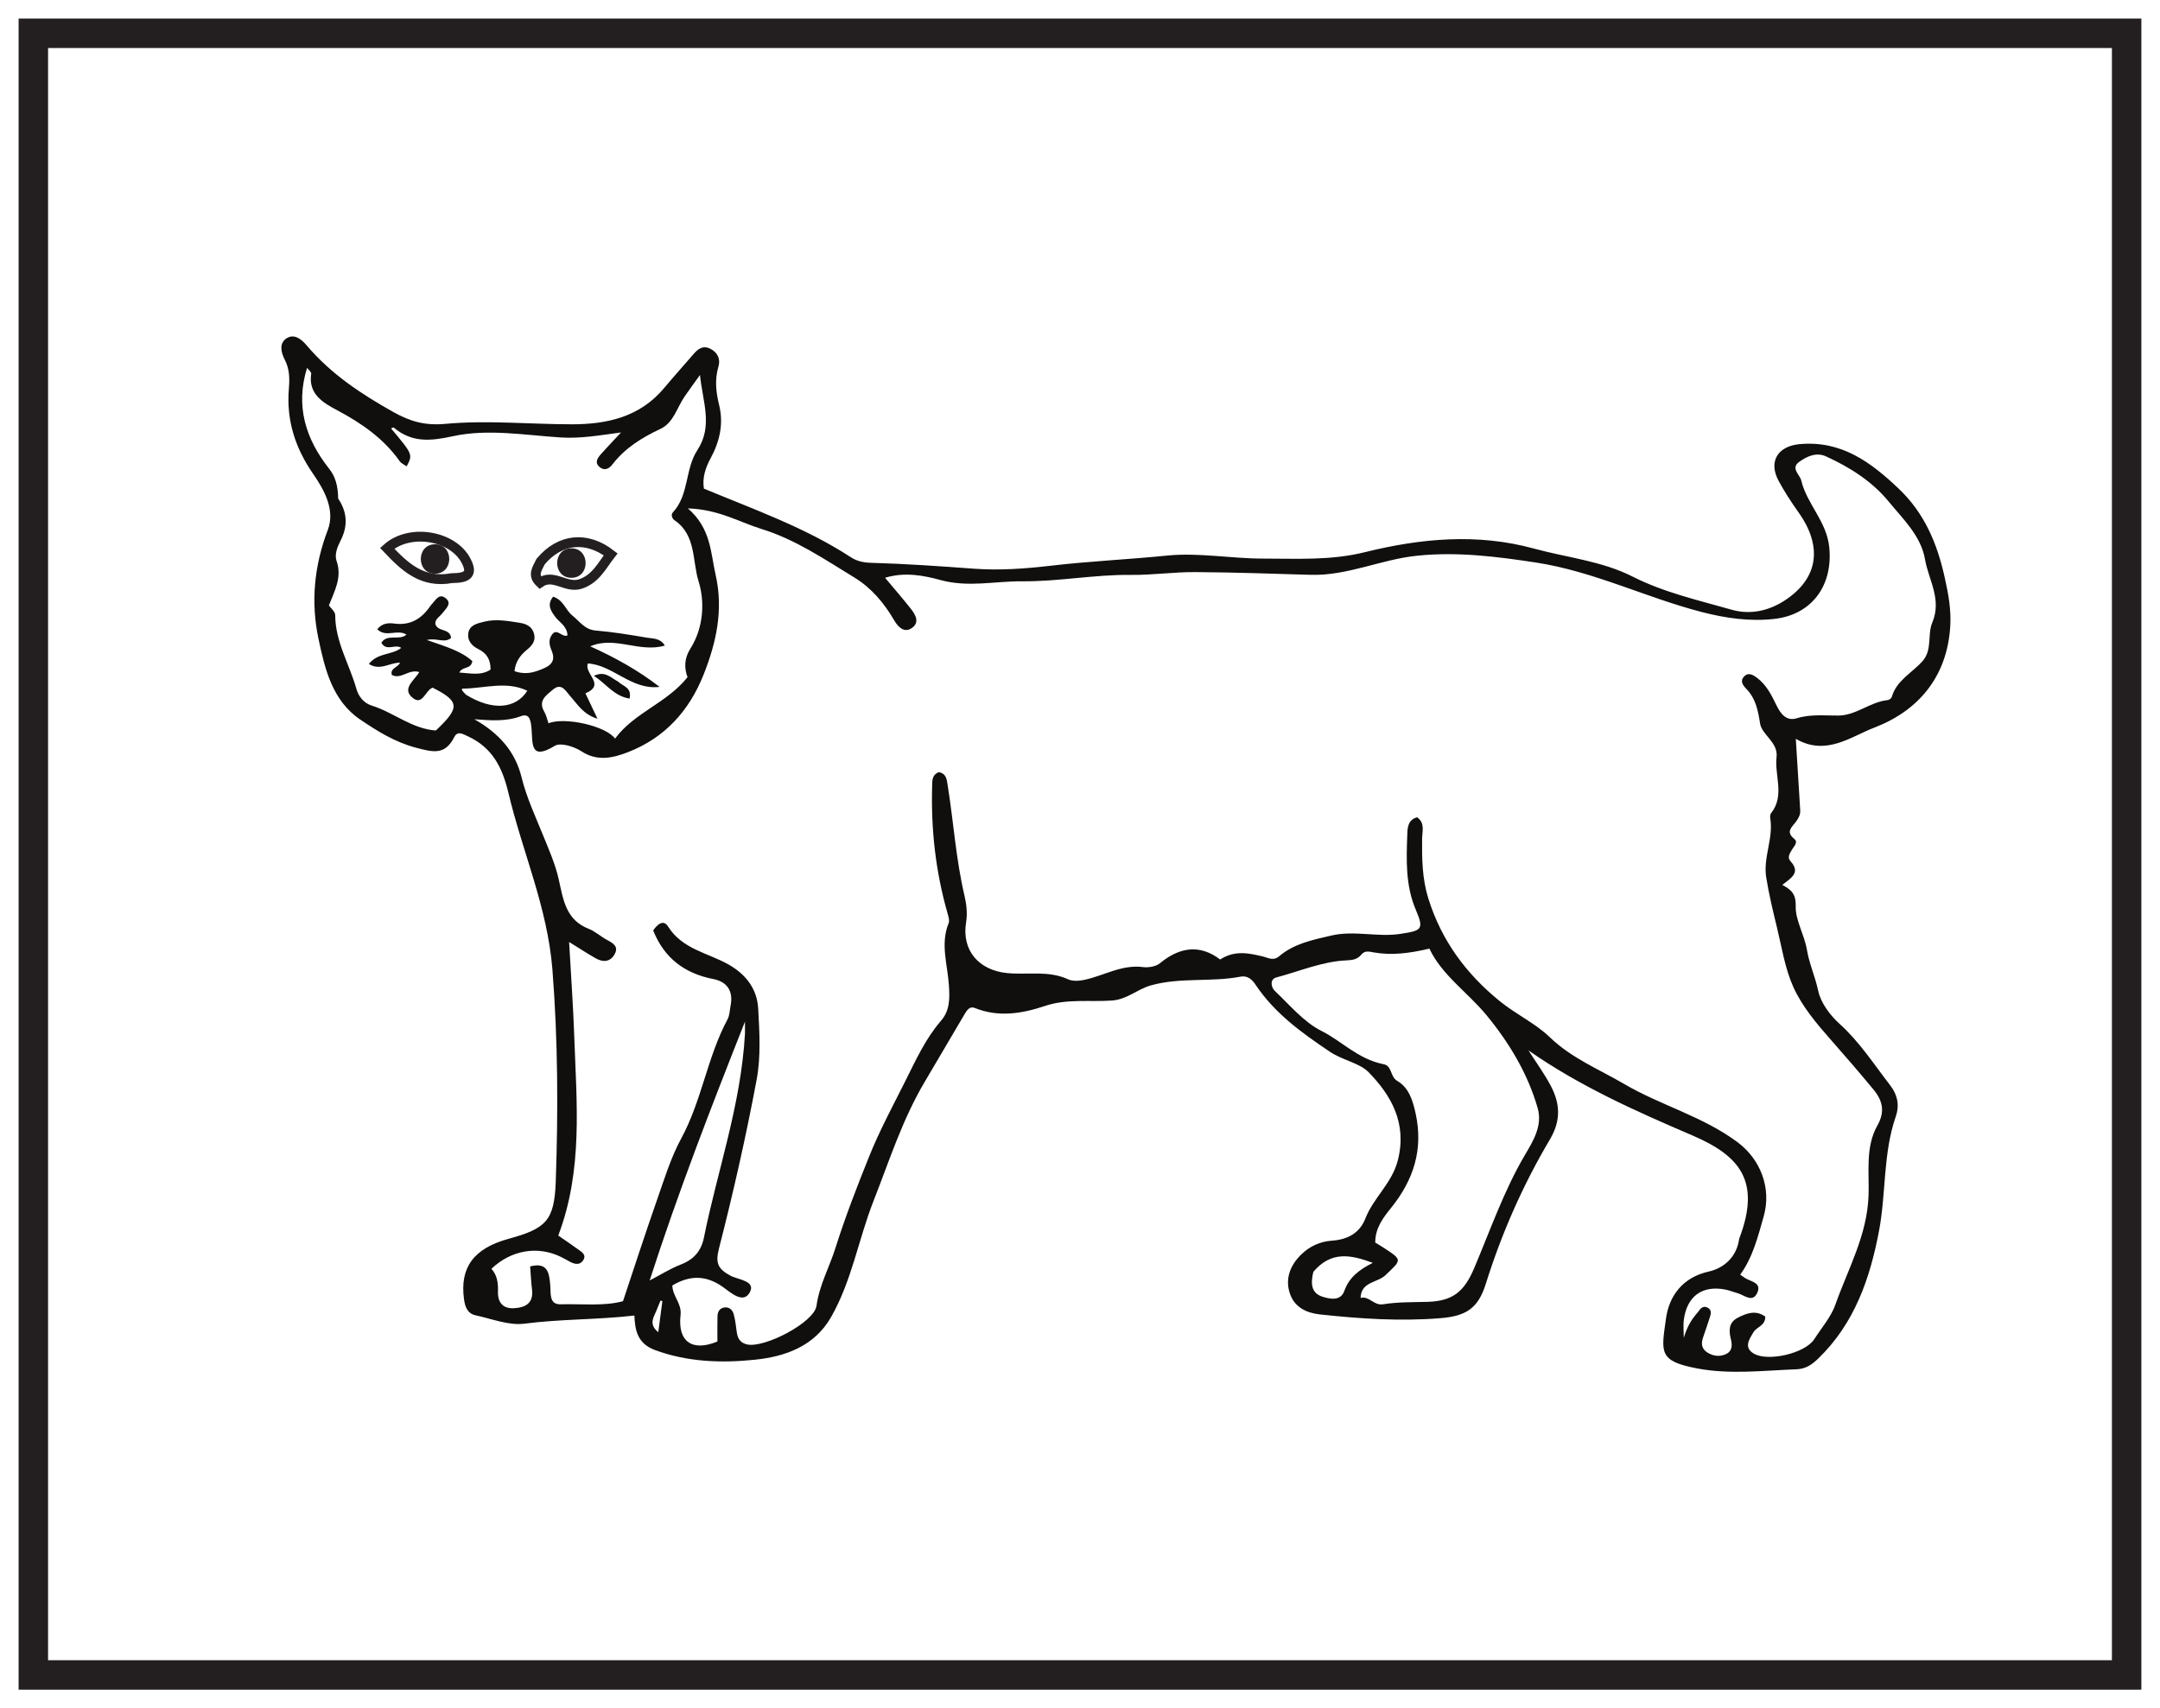 <?xml version="1.0" encoding="UTF-8"?>
<svg xmlns="http://www.w3.org/2000/svg" xmlns:xlink="http://www.w3.org/1999/xlink" width="220pt" height="174pt" viewBox="0 0 220 174" version="1.1">
<g id="surface1">
<rect x="0" y="0" width="220" height="174" style="fill:rgb(100%,100%,100%);fill-opacity:1;stroke:none;"/>
<path style=" stroke:none;fill-rule:nonzero;fill:rgb(100%,100%,100%);fill-opacity:1;" d="M 3.395 3.391 L 216.602 3.391 L 216.602 170.609 L 3.395 170.609 Z M 3.395 3.391 "/>
<path style=" stroke:none;fill-rule:nonzero;fill:rgb(13.73%,12.16%,12.549%);fill-opacity:1;" d="M 218.102 1.891 L 1.895 1.891 L 1.895 172.109 L 218.102 172.109 Z M 215.102 169.109 L 4.895 169.109 L 4.895 4.891 L 215.102 4.891 Z M 215.102 169.109 "/>
<path style=" stroke:none;fill-rule:nonzero;fill:rgb(6.476%,5.928%,5.235%);fill-opacity:1;" d="M 66.938 133.297 C 66.684 134.051 65.949 134.816 67.047 135.699 C 67.203 134.523 67.332 133.523 67.465 132.523 C 67.402 132.512 67.336 132.496 67.273 132.48 C 67.188 132.684 67.102 132.887 66.938 133.297 M 47.477 70.773 C 50.125 72.402 52.512 72.234 53.711 70.359 C 51.574 69.336 49.359 70.117 47.176 70.141 C 46.852 70.145 47.18 70.488 47.477 70.773 M 133.766 129.547 C 133.516 130.613 133.457 131.695 134.719 132.09 C 135.469 132.32 136.543 132.551 136.922 131.492 C 137.41 130.113 138.441 129.324 139.824 128.633 C 137.539 127.789 135.582 127.418 133.766 129.547 M 75.879 105.262 L 75.879 104.059 C 72.445 112.734 69.062 121.453 66.168 130.43 C 67.309 129.836 68.285 129.211 69.34 128.805 C 70.66 128.297 71.422 127.426 71.695 126.066 C 73.07 119.227 75.465 112.586 75.879 105.262 M 140.859 108.387 C 141.824 108.523 141.551 109.656 142.305 110.094 C 143.5 110.789 143.895 112.09 144.188 113.434 C 144.977 117.07 143.988 120.176 141.695 123.02 C 140.883 124.023 140.051 125.117 140.074 126.57 C 140.355 126.742 140.617 126.891 140.867 127.055 C 142.875 128.359 142.789 128.293 141.105 129.895 C 140.285 130.676 138.621 130.539 138.578 132.207 C 139.457 131.973 139.902 133.008 140.875 132.852 C 142.359 132.613 143.891 132.648 145.398 132.605 C 147.996 132.531 149.148 131.531 150.145 129.18 C 151.789 125.305 153.164 121.305 155.316 117.645 C 156.16 116.211 157.129 114.652 156.613 112.863 C 155.602 109.332 153.684 106.172 151.41 103.414 C 149.492 101.082 146.859 99.332 145.586 96.625 C 143.574 97.102 141.758 97.336 139.922 97.012 C 139.406 96.918 139.016 96.797 138.637 97.254 C 138.266 97.703 137.785 97.797 137.191 97.82 C 134.688 97.922 132.383 98.93 129.996 99.562 C 129.312 99.742 129.457 100.566 129.84 100.93 C 131.363 102.367 132.781 104.102 134.598 105.012 C 136.656 106.039 138.281 107.852 140.859 108.387 M 34.441 50.781 C 35.363 52.152 35.457 53.551 34.699 55.043 C 34.375 55.688 34.043 56.453 34.281 57.141 C 34.867 58.828 34.066 60.199 33.5 61.664 C 33.711 61.973 34.141 62.309 34.141 62.648 C 34.148 65.375 35.602 67.68 36.309 70.195 C 36.504 70.898 37.035 71.617 37.859 71.871 C 40.086 72.555 41.906 74.223 44.391 74.41 C 46.867 72.078 46.832 71.445 44.062 70.043 C 43.324 70.32 43.051 71.859 42.086 71.125 C 40.828 70.172 42.223 69.301 42.703 68.457 C 41.641 68.105 40.836 69.262 39.906 68.742 C 39.723 68.031 40.547 68.004 40.742 67.496 C 39.637 67.508 38.715 68.355 37.57 67.629 C 38.5 66.453 39.938 66.742 40.867 65.992 C 40.246 65.555 39.371 66.398 38.844 65.473 C 39.434 64.512 40.664 65.293 41.402 64.641 C 40.461 64.047 39.312 64.984 38.426 64.094 C 38.938 63.453 39.59 63.441 40.148 63.516 C 41.805 63.738 42.945 63.023 43.828 61.727 C 43.863 61.676 43.898 61.625 43.941 61.582 C 44.348 61.18 44.695 60.387 45.379 60.922 C 46.074 61.461 45.43 61.977 45.07 62.445 C 44.789 62.816 44.293 63.062 44.34 63.559 C 44.598 64.402 45.824 63.957 45.945 64.977 C 45.262 65.566 44.461 64.93 43.477 65.191 C 45.277 65.824 46.922 66.273 48.109 67.34 C 47.965 68.223 47.094 67.836 46.785 68.504 C 47.941 68.578 48.992 68.848 49.965 68.203 C 49.973 67.176 49.562 66.523 48.707 66.109 C 48.07 65.797 47.594 65.262 47.691 64.531 C 47.805 63.648 48.613 63.504 49.32 63.324 C 50.531 63.023 51.73 63.25 52.926 63.438 C 53.629 63.547 54.211 63.82 54.402 64.582 C 54.574 65.277 54.191 65.762 53.711 66.148 C 52.988 66.73 52.496 67.41 52.402 68.367 C 53.281 68.672 54.043 68.59 54.801 68.309 C 55.75 67.961 56.734 67.594 56.188 66.281 C 55.93 65.664 55.84 65.125 56.262 64.59 C 56.75 63.973 57.262 64.969 57.801 64.719 C 57.746 63.758 57 63.418 56.574 62.855 C 56.098 62.227 55.676 61.594 56.336 60.777 C 57.395 61.113 57.605 62.145 58.297 62.699 C 59.039 63.289 59.539 64.125 60.66 64.223 C 62.406 64.371 64.145 64.656 65.871 64.949 C 66.496 65.055 67.27 64.988 67.711 65.758 C 65.113 66.52 62.625 64.742 60.117 65.836 C 62.656 66.977 65.016 68.289 67.176 69.965 C 64.328 70.32 62.449 67.742 59.875 67.578 C 59.457 68.641 61.75 69.711 59.629 70.625 C 60.012 71.434 60.395 72.242 60.855 73.211 C 59.391 72.762 58.812 71.723 58.051 70.875 C 57.605 70.375 57.18 69.5 56.309 70.25 C 55.645 70.82 54.766 71.363 55.438 72.5 C 55.645 72.852 55.723 73.281 55.863 73.676 C 57.461 73.008 61.676 73.91 62.645 75.234 C 64.605 72.574 67.91 71.633 70.027 68.977 C 69.688 68.07 69.668 67.09 70.324 66.055 C 71.664 63.934 71.801 61.293 71.152 59.215 C 70.504 57.156 70.914 54.492 68.711 53 C 68.434 52.812 68.324 52.418 68.527 52.199 C 70.199 50.402 69.758 47.785 71.027 45.852 C 72.637 43.398 71.574 40.938 71.293 38.195 C 70.645 39.105 70.176 39.738 69.73 40.387 C 68.949 41.516 68.609 43.055 67.273 43.684 C 65.379 44.574 63.66 45.633 62.367 47.316 C 62.059 47.719 61.59 47.988 61.105 47.602 C 60.488 47.102 60.891 46.617 61.254 46.207 C 61.859 45.523 62.496 44.867 63.254 44.051 C 61.055 44.34 59.16 44.688 57.117 44.559 C 53.461 44.328 49.703 43.652 46.121 44.434 C 43.805 44.941 41.938 45.094 40.102 43.551 C 40.062 43.52 39.926 43.605 39.832 43.641 C 42.055 46.293 42.055 46.293 41.418 47.504 C 41.176 47.328 40.871 47.207 40.715 46.984 C 39.062 44.645 36.812 43.102 34.312 41.77 C 32.949 41.043 31.383 40.16 31.695 38.078 C 31.723 37.883 31.391 37.633 31.273 37.473 C 30.074 41.344 31.113 44.703 33.543 47.77 C 34.145 48.527 34.43 49.488 34.441 50.781 M 172.91 133.688 C 173.16 133.328 173.445 132.938 173.93 133.199 C 174.41 133.461 174.242 133.918 174.102 134.328 C 173.887 134.957 173.688 135.594 173.465 136.223 C 173.238 136.867 173.305 137.41 173.941 137.793 C 174.562 138.16 175.219 138.215 175.852 137.898 C 176.445 137.598 176.434 136.98 176.301 136.453 C 176.078 135.555 176.051 134.727 176.969 134.238 C 177.871 133.762 178.828 133.406 179.797 134.109 C 179.809 135.047 178.918 135.152 178.598 135.691 C 178.168 136.414 177.57 137.25 178.625 137.875 C 180.062 138.727 183.84 137.863 184.781 136.414 C 185.523 135.262 186.504 134.121 186.926 132.918 C 188.215 129.258 190.184 125.828 190.316 121.742 C 190.395 119.387 189.977 116.832 191.219 114.633 C 192.023 113.223 191.734 112.09 190.828 110.992 C 189.41 109.273 187.949 107.586 186.477 105.914 C 185.008 104.246 183.543 102.512 182.645 100.516 C 181.797 98.625 181.48 96.496 180.984 94.461 C 180.574 92.773 180.164 91.078 179.891 89.363 C 179.566 87.348 180.641 85.395 180.305 83.355 C 180.277 83.188 180.289 82.953 180.387 82.832 C 181.809 81.039 180.727 79.008 180.945 77.102 C 181.121 75.602 179.445 74.859 179.266 73.691 C 179.055 72.332 178.82 71.148 177.855 70.152 C 177.504 69.789 177.191 69.355 177.656 68.891 C 178.105 68.441 178.574 68.762 178.957 69.043 C 179.91 69.758 180.43 70.789 180.93 71.828 C 181.355 72.715 181.953 73.488 183 73.164 C 184.426 72.723 185.832 72.902 187.258 72.887 C 189.066 72.863 190.48 71.496 192.258 71.312 C 192.414 71.297 192.641 71.133 192.68 70.992 C 193.168 69.301 194.742 68.543 195.805 67.352 C 196.84 66.191 196.293 64.625 196.801 63.43 C 197.812 61.039 196.426 59.074 196.062 56.957 C 195.652 54.594 193.863 52.914 192.398 51.125 C 190.684 49.031 188.434 47.609 185.996 46.492 C 184.996 46.035 184.062 46.473 183.266 47.035 C 182.336 47.699 183.312 48.32 183.461 48.945 C 184.035 51.348 186.039 53.086 186.312 55.727 C 186.711 59.602 184.57 62.602 180.742 63.039 C 178.215 63.328 175.758 62.965 173.371 62.352 C 167.664 60.883 162.328 58.199 156.426 57.297 C 152.402 56.684 148.422 56.184 144.332 56.605 C 140.66 56.98 137.238 58.664 133.484 58.551 C 129.559 58.434 125.633 58.297 121.707 58.273 C 119.543 58.262 117.379 58.582 115.219 58.559 C 111.488 58.512 107.812 59.246 104.098 59.211 C 101.348 59.188 98.633 59.855 95.82 59.09 C 94.109 58.625 92.172 58.234 90.145 58.852 C 91.062 59.945 91.926 60.945 92.746 61.977 C 93.262 62.621 93.723 63.441 92.812 64.008 C 92.043 64.492 91.438 63.809 91.066 63.172 C 90.039 61.41 88.746 59.879 87.016 58.824 C 83.977 56.969 81.016 54.945 77.566 53.883 C 75.289 53.176 73.168 51.879 70.062 51.785 C 72.422 53.828 72.371 56.289 72.887 58.551 C 73.695 62.09 72.969 65.441 71.652 68.742 C 70.176 72.438 67.684 75.164 63.984 76.605 C 62.496 77.184 60.875 77.605 59.234 76.535 C 58.484 76.047 57.098 75.605 56.508 75.969 C 53.953 77.539 54.27 75.676 54.137 74.223 C 54.078 73.551 53.992 72.602 53.094 72.938 C 51.527 73.523 49.988 73.383 48.312 73.262 C 50.746 74.637 52.465 76.484 53.125 79.184 C 53.633 81.242 54.531 83.152 55.324 85.109 C 55.906 86.547 56.559 88.02 56.902 89.547 C 57.367 91.605 57.609 93.695 59.961 94.609 C 60.625 94.867 61.18 95.395 61.816 95.734 C 62.453 96.074 63.062 96.418 62.574 97.242 C 62.113 98.016 61.387 98.016 60.672 97.613 C 59.812 97.125 58.984 96.578 57.965 95.949 C 58.148 99.273 58.379 102.402 58.488 105.539 C 58.723 112.332 59.398 119.168 56.859 125.852 C 57.492 126.289 58.188 126.758 58.867 127.25 C 59.25 127.527 59.777 127.812 59.383 128.395 C 59.047 128.887 58.543 128.773 58.078 128.535 C 57.754 128.371 57.445 128.176 57.117 128.02 C 54.758 126.879 52.086 127.316 50.051 129.238 C 50.641 129.883 50.746 130.688 50.719 131.547 C 50.684 132.641 51.199 133.316 52.34 133.254 C 53.484 133.191 54.355 132.773 54.188 131.363 C 54.094 130.602 54.062 129.832 53.996 128.996 C 55.797 128.531 55.938 129.68 56.043 130.891 C 56.117 131.699 55.895 132.887 57.094 132.855 C 59.285 132.797 61.52 133.066 63.453 132.539 C 64.66 128.926 65.75 125.547 66.926 122.199 C 67.668 120.09 68.324 117.91 69.387 115.957 C 71.48 112.102 72.035 107.676 74.102 103.828 C 74.32 103.418 74.32 102.891 74.414 102.414 C 74.703 100.945 74.047 99.996 72.66 99.727 C 69.73 99.156 67.66 97.605 66.527 94.773 C 66.922 94.199 67.551 93.59 68.051 94.383 C 69.508 96.703 72.117 97.055 74.223 98.254 C 75.992 99.262 77.113 100.75 77.223 102.727 C 77.355 105.137 77.504 107.625 77.066 109.973 C 75.988 115.738 74.688 121.469 73.234 127.148 C 72.844 128.68 73.121 129.238 74.391 129.938 C 75.145 130.352 77.008 130.449 76.371 131.633 C 75.699 132.879 74.387 131.621 73.602 131.07 C 71.832 129.836 70.195 129.918 68.477 130.938 C 68.516 132.07 69.449 132.758 69.316 133.934 C 69 136.699 70.535 137.695 73.07 136.645 C 73.07 135.762 73.055 134.918 73.078 134.078 C 73.09 133.625 73.281 133.242 73.793 133.176 C 74.301 133.113 74.613 133.445 74.73 133.867 C 74.891 134.445 74.953 135.051 75.035 135.648 C 75.121 136.301 75.359 136.773 76.082 136.941 C 77.844 137.348 82.93 134.711 83.164 133 C 83.449 130.91 84.48 129.062 85.086 127.137 C 86.07 124.016 87.281 120.883 88.523 117.801 C 89.586 115.156 90.934 112.656 92.211 110.113 C 93.285 107.969 94.262 105.801 95.848 103.969 C 96.762 102.914 96.734 101.668 96.648 100.363 C 96.516 98.262 95.754 96.156 96.621 94.035 C 96.738 93.75 96.59 93.324 96.496 92.984 C 95.305 88.801 94.82 84.531 94.938 80.188 C 94.957 79.598 94.871 78.945 95.617 78.652 C 96.395 78.793 96.43 79.402 96.527 80.016 C 97.125 83.746 97.363 87.531 98.234 91.227 C 98.438 92.094 98.547 93.055 98.402 93.922 C 97.918 96.812 99.707 98.836 102.574 99.117 C 104.633 99.32 106.781 98.824 108.785 99.75 C 109.242 99.961 109.883 99.922 110.402 99.816 C 112.422 99.402 114.25 98.207 116.469 98.512 C 116.887 98.566 117.695 98.484 118.145 98.113 C 120.168 96.441 122.238 96.18 124.273 97.734 C 125.773 96.766 127.199 97.086 128.625 97.426 C 129.188 97.559 129.68 97.914 130.289 97.398 C 131.809 96.113 133.676 95.742 135.578 95.297 C 137.961 94.738 140.297 95.492 142.66 95.121 C 144.805 94.785 145.062 94.684 144.203 92.672 C 143.137 90.168 143.242 87.578 143.336 84.977 C 143.359 84.305 143.406 83.488 144.34 83.25 C 145.164 83.832 144.852 84.684 144.844 85.422 C 144.824 87.484 144.848 89.504 145.48 91.527 C 146.816 95.793 149.301 99.168 152.742 101.969 C 154.387 103.309 156.371 104.227 157.84 105.641 C 160.086 107.809 162.863 108.91 165.441 110.422 C 169.188 112.617 173.488 113.723 177.016 116.379 C 179.332 118.125 180.445 121.055 179.637 123.895 C 179.047 125.965 178.531 128.066 177.242 129.84 C 177.453 129.984 177.555 130.043 177.648 130.117 C 178.215 130.551 179.465 130.582 178.988 131.668 C 178.508 132.758 177.648 131.902 176.953 131.715 C 176.543 131.605 176.148 131.438 175.734 131.355 C 173.402 130.898 171.84 132.008 171.508 134.383 C 171.422 135 171.496 135.641 171.496 136.27 C 171.773 135.383 172.117 134.566 172.91 133.688 M 94.246 110.09 C 91.906 114.012 90.59 118.211 88.977 122.309 C 87.434 126.234 86.758 130.473 84.641 134.168 C 82.938 137.137 79.98 138.18 76.891 138.5 C 73.48 138.852 70.035 138.742 66.703 137.512 C 64.922 136.852 64.672 135.48 64.613 134 C 60.828 134.434 57.102 134.352 53.41 134.828 C 51.812 135.035 50.09 134.332 48.438 133.977 C 47.609 133.801 47.363 133.102 47.258 132.328 C 46.824 129.105 48.246 127.164 51.781 126.191 C 55.586 125.145 56.465 124.375 56.605 120.348 C 56.855 113.16 56.832 105.984 56.266 98.773 C 55.766 92.426 53.207 86.77 51.781 80.754 C 51.164 78.164 50.148 76.152 47.664 75.004 C 47.117 74.75 46.605 74.422 46.273 75.07 C 45.336 76.91 44.184 76.641 42.391 76.168 C 40.211 75.594 38.438 74.473 36.695 73.297 C 33.832 71.367 33.07 68.078 32.426 65.012 C 31.652 61.324 31.996 57.625 33.383 53.988 C 34.148 51.984 33.066 49.961 31.91 48.293 C 30.066 45.641 29.152 42.801 29.422 39.586 C 29.508 38.559 29.5 37.59 28.992 36.613 C 28.645 35.941 28.383 34.977 29.191 34.457 C 30.004 33.938 30.75 34.609 31.238 35.184 C 33.707 38.098 36.812 40.152 40.105 41.992 C 41.75 42.91 43.254 43.367 45.336 43.176 C 49.586 42.785 53.906 43.211 58.195 43.219 C 61.801 43.227 65.16 42.492 67.633 39.535 C 68.605 38.375 69.621 37.25 70.605 36.102 C 71.07 35.559 71.574 35.148 72.328 35.516 C 73.09 35.887 73.402 36.57 73.176 37.332 C 72.781 38.668 72.922 39.949 73.246 41.262 C 73.719 43.184 73.297 44.98 72.375 46.684 C 71.848 47.66 71.52 48.664 71.691 49.77 C 76.816 51.902 82.02 53.734 86.664 56.762 C 87.297 57.176 87.984 57.309 88.73 57.328 C 92.238 57.426 95.738 57.672 99.238 57.93 C 101.812 58.117 104.445 57.926 107.02 57.625 C 110.98 57.16 114.965 56.984 118.926 56.586 C 122.094 56.27 125.41 56.902 128.668 56.898 C 132.129 56.895 135.559 57.105 139.027 56.242 C 144.688 54.84 150.457 54.293 156.242 55.879 C 159.605 56.801 163.133 57.133 166.297 58.738 C 169.492 60.355 172.961 61.133 176.371 62.105 C 178.312 62.66 180.191 62.188 181.746 61.184 C 185.234 58.926 185.648 55.652 183.184 52.191 C 182.449 51.156 181.75 50.086 181.152 48.973 C 180.09 46.992 181.086 45.449 183.277 45.242 C 187.512 44.848 190.48 47.027 193.336 49.727 C 196.004 52.242 197.301 55.332 198.074 58.832 C 198.445 60.496 198.742 62.074 198.637 63.793 C 198.32 68.973 195.355 72.41 190.898 74.117 C 188.527 75.023 185.98 77.051 182.906 75.254 C 183.066 77.883 183.203 80.203 183.355 82.523 C 183.387 82.988 183.176 83.352 182.93 83.688 C 182.52 84.254 181.828 84.707 182.758 85.457 C 183.18 85.801 182.699 86.219 182.5 86.57 C 182.289 86.938 182.004 87.332 182.371 87.73 C 183.418 88.879 182.453 89.418 181.531 90.137 C 182.461 90.633 182.934 91.051 182.898 92.359 C 182.859 93.707 183.789 95.246 184.039 96.75 C 184.277 98.18 184.883 99.488 185.184 100.906 C 185.445 102.145 186.387 103.406 187.363 104.289 C 189.398 106.125 190.844 108.383 192.492 110.512 C 193.324 111.586 193.461 112.66 193.09 113.723 C 191.781 117.504 192.109 121.508 191.387 125.348 C 190.477 130.195 188.887 134.82 185.176 138.395 C 184.539 139.008 183.914 139.438 182.984 139.473 C 179.605 139.602 176.215 140.023 172.855 139.387 C 168.891 138.633 169.203 137.75 169.688 134.281 C 170.004 132.031 171.352 130.117 174.039 129.52 C 175.488 129.195 176.754 128.164 177.09 126.469 C 177.113 126.348 177.121 126.223 177.164 126.113 C 179.371 120.293 177.188 117.723 172.387 115.66 C 166.613 113.184 160.891 110.641 155.676 106.992 C 156.438 108.188 157.281 109.34 157.941 110.586 C 158.895 112.387 159.016 114.109 157.867 116.051 C 155.117 120.691 152.945 125.617 151.328 130.781 C 150.539 133.305 149.277 134.062 146.699 134.27 C 142.586 134.602 138.516 134.328 134.438 133.887 C 133.047 133.738 131.906 133.152 131.426 131.891 C 130.832 130.34 131.383 128.883 132.559 127.758 C 133.398 126.949 134.445 126.457 135.648 126.375 C 137.215 126.27 138.477 125.633 139.066 124.113 C 139.895 121.988 141.777 120.531 142.371 118.191 C 143.332 114.434 141.715 111.582 139.371 109.191 C 138.477 108.281 136.734 107.992 135.457 107.133 C 132.578 105.203 129.816 103.211 127.863 100.277 C 127.52 99.762 127.051 99.348 126.355 99.48 C 123.352 100.062 120.262 99.527 117.242 100.363 C 115.844 100.754 114.809 101.805 113.25 101.914 C 110.988 102.074 108.684 101.711 106.449 102.461 C 104.094 103.25 101.691 103.652 99.25 102.66 C 98.805 102.48 98.5 102.859 98.266 103.266 C 96.957 105.508 95.625 107.734 94.246 110.09 "/>
<path style=" stroke:none;fill-rule:nonzero;fill:rgb(100%,100%,100%);fill-opacity:1;" d="M 46.02 58.891 C 42.977 59.445 41.188 57.703 39.434 55.848 C 41.734 53.785 46.188 54.539 47.504 57.184 C 48.109 58.398 47.73 58.887 46.02 58.891 "/>
<path style="fill:none;stroke-width:1;stroke-linecap:butt;stroke-linejoin:miter;stroke:rgb(13.73%,12.16%,12.549%);stroke-opacity:1;stroke-miterlimit:10;" d="M -0 0.002 C -3.043 -0.553 -4.832 1.189 -6.586 3.045 C -4.285 5.107 0.168 4.353 1.484 1.709 C 2.09 0.494 1.711 0.006 -0 0.002 Z M -0 0.002 " transform="matrix(1,0,0,-1,46.02,58.892)"/>
<path style=" stroke:none;fill-rule:nonzero;fill:rgb(100%,100%,100%);fill-opacity:1;" d="M 55.07 57.191 C 57.043 54.848 59.75 54.582 62.199 56.465 C 61.305 57.613 60.676 58.977 59.105 59.488 C 57.664 59.957 56.371 58.395 55.008 59.34 C 54.191 58.566 54.711 57.938 55.07 57.191 "/>
<path style="fill:none;stroke-width:1;stroke-linecap:butt;stroke-linejoin:miter;stroke:rgb(13.73%,12.16%,12.549%);stroke-opacity:1;stroke-miterlimit:10;" d="M 0.001 -0.001 C 1.974 2.343 4.681 2.609 7.13 0.726 C 6.235 -0.423 5.607 -1.786 4.036 -2.298 C 2.595 -2.766 1.302 -1.204 -0.061 -2.149 C -0.878 -1.376 -0.358 -0.747 0.001 -0.001 Z M 0.001 -0.001 " transform="matrix(1,0,0,-1,55.069,57.191)"/>
<path style=" stroke:none;fill-rule:nonzero;fill:rgb(6.476%,5.928%,5.235%);fill-opacity:1;" d="M 62.949 69.422 C 63.465 69.934 64.363 69.992 64.129 71.156 C 62.566 70.926 61.77 69.68 60.492 68.836 C 61.645 68.305 62.188 69.027 62.949 69.422 "/>
<path style=" stroke:none;fill-rule:nonzero;fill:rgb(13.73%,12.16%,12.549%);fill-opacity:1;" d="M 44.309 58.438 C 46.238 58.438 46.242 55.438 44.309 55.438 C 42.379 55.438 42.375 58.438 44.309 58.438 "/>
<path style=" stroke:none;fill-rule:nonzero;fill:rgb(13.73%,12.16%,12.549%);fill-opacity:1;" d="M 58.199 58.855 C 60.129 58.855 60.133 55.855 58.199 55.855 C 56.266 55.855 56.262 58.855 58.199 58.855 "/>
</g>
</svg>
